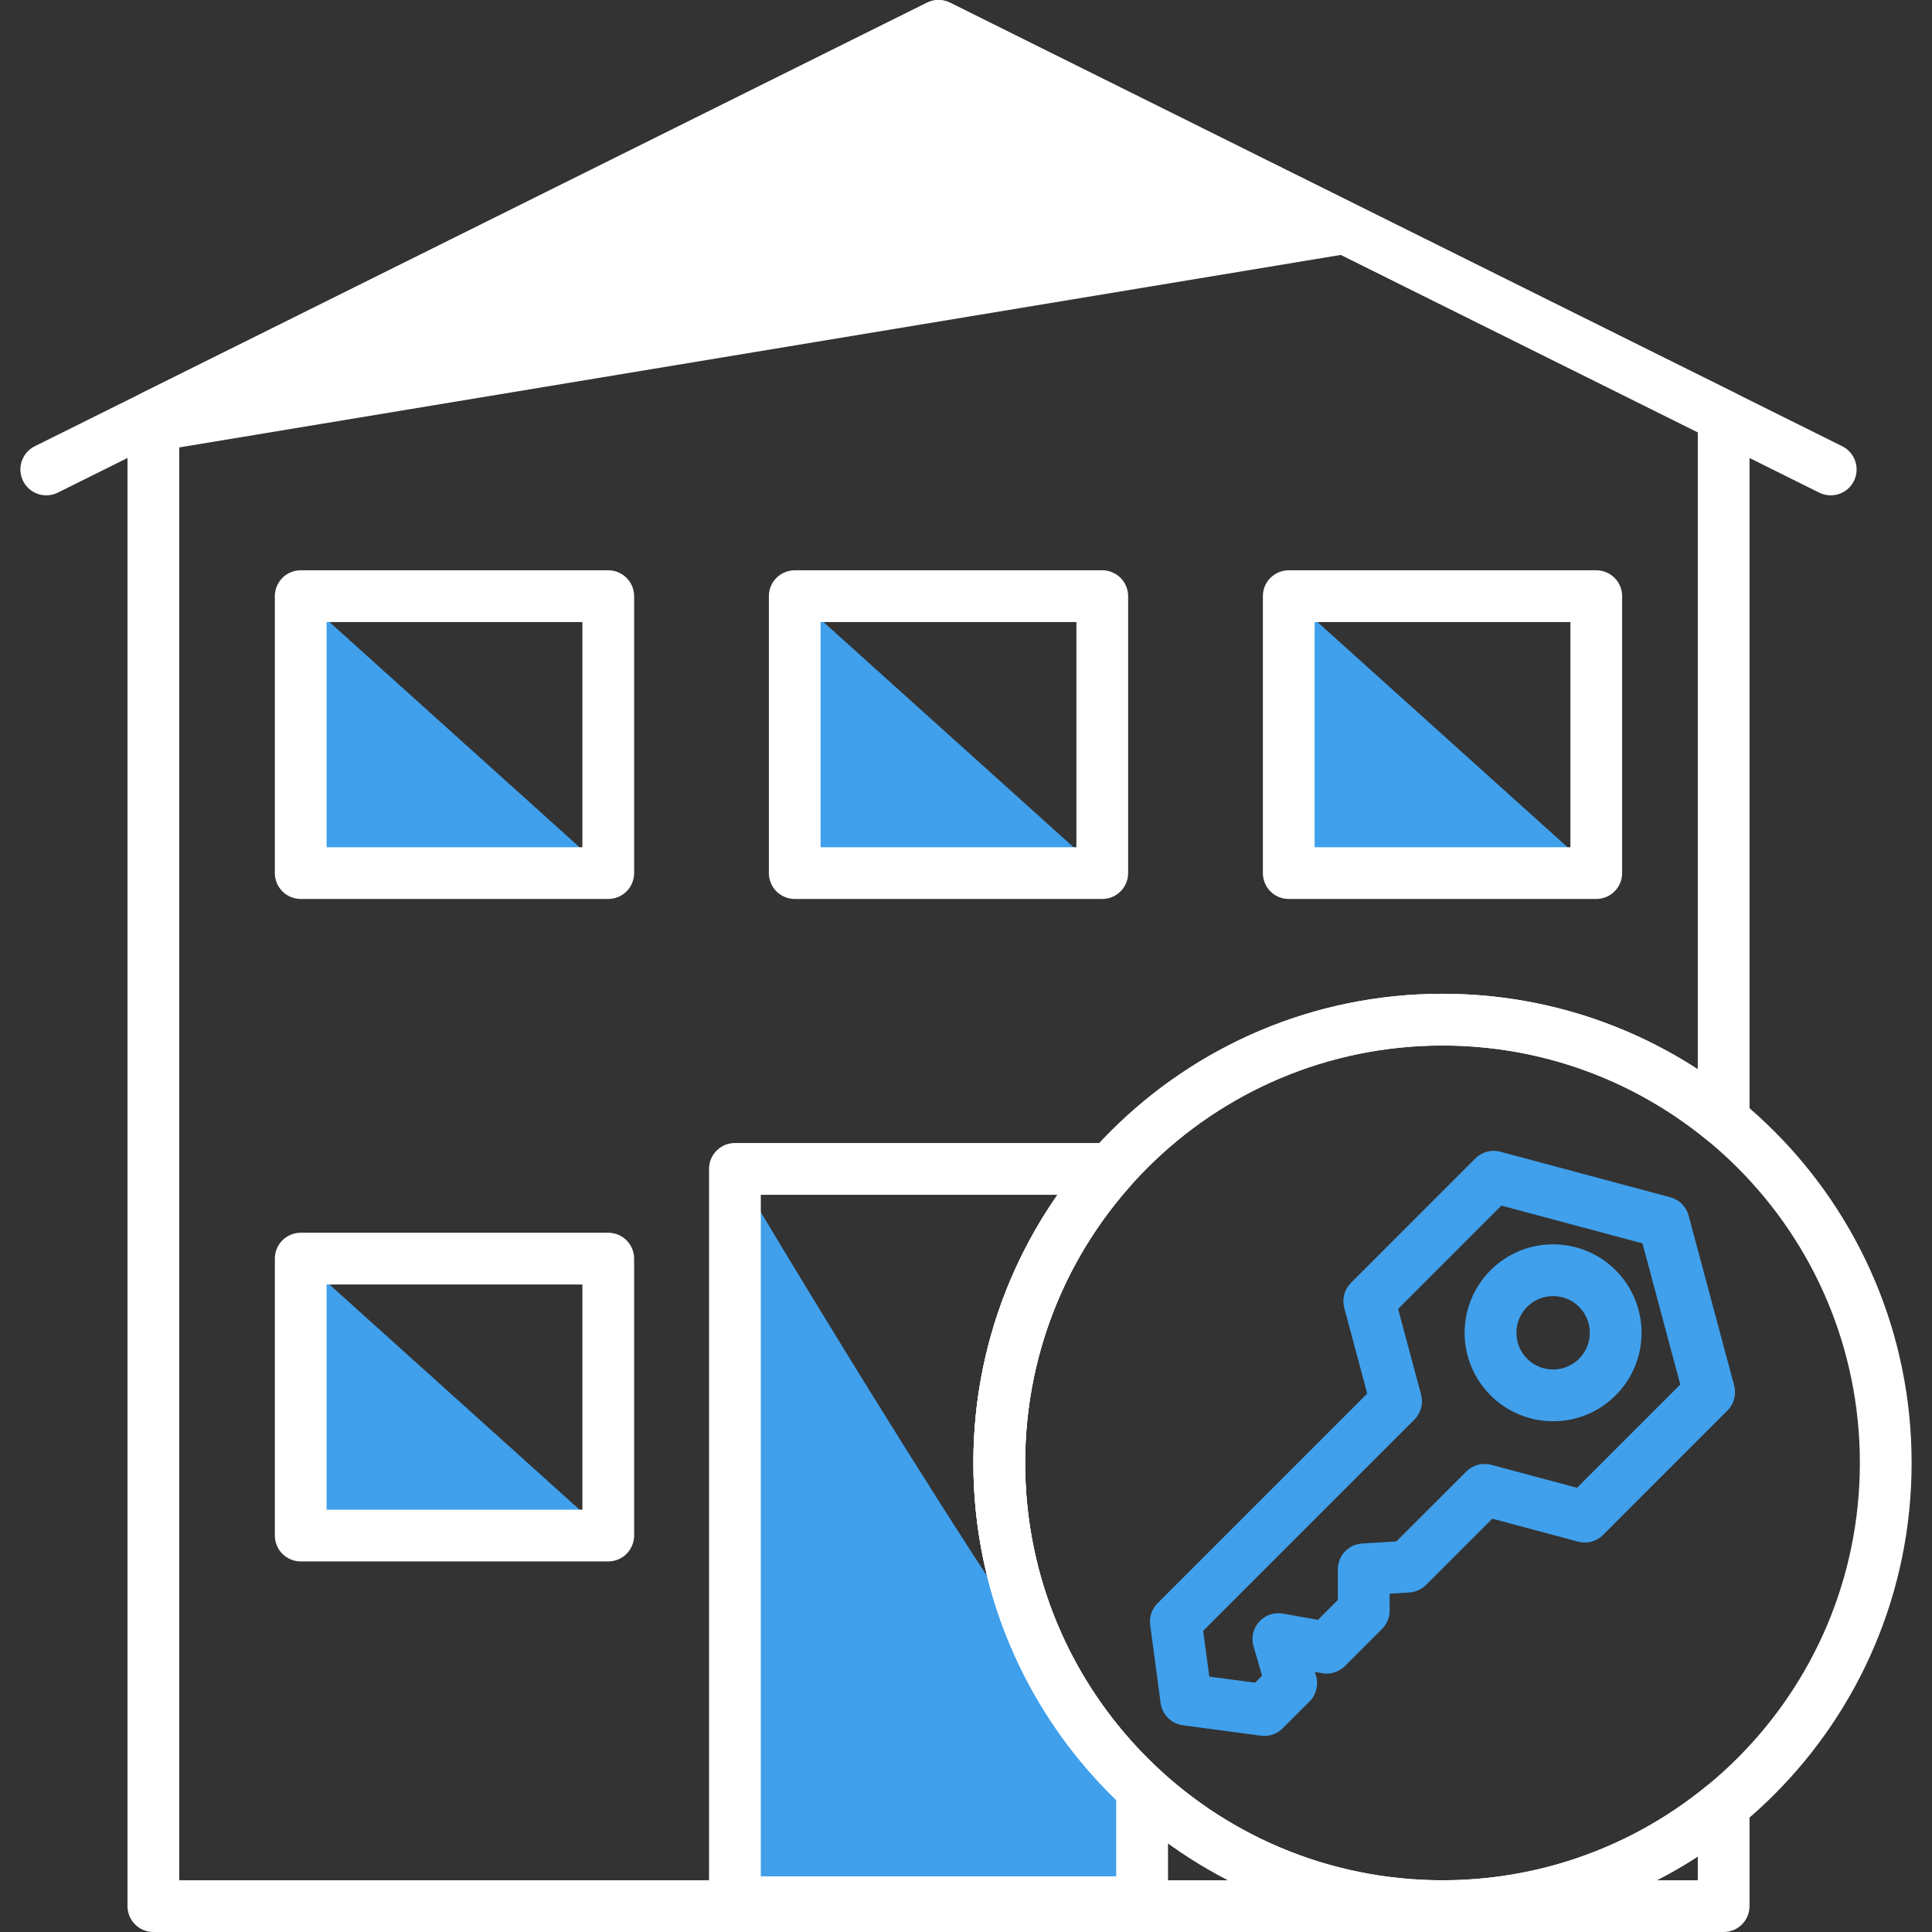 <?xml version="1.0" encoding="UTF-8"?>
<svg id="a" data-name="Layer 1" xmlns="http://www.w3.org/2000/svg" width="300" height="300" viewBox="0 0 300 300">
  <rect x="0" y="0" width="300" height="300" fill="#333333" stroke="none"/>
  <polyline points="7.187 72.897 145.733 4.024 215.003 38.457" fill="#fff"/>
  <polygon points="94.45 238.439 46.695 238.439 46.695 195.436 94.45 238.439" fill="#40a0ec"/>
  <polygon points="94.45 135.574 46.695 135.574 46.695 92.571 94.45 135.574" fill="#40a0ec"/>
  <polygon points="171.16 135.574 123.405 135.574 123.405 92.571 171.16 135.574" fill="#40a0ec"/>
  <polygon points="247.869 135.574 200.114 135.574 200.114 92.571 247.869 135.574" fill="#40a0ec"/>
  <path d="M114.117,181.504v113.868h63.227v-17.617c-13.633-12.581-63.227-96.251-63.227-96.251" fill="#40a0ec"/>
  <path d="M155.165,227.157h4.017c.007-17.908,7.247-34.082,18.987-45.822,11.74-11.734,27.914-18.98,45.822-18.987,15.618.007,29.913,5.519,41.11,14.712,1.198.986,2.866,1.191,4.269.529,1.396-.662,2.296-2.085,2.296-3.633v-109.328c0-1.522-.86-2.919-2.23-3.594L147.522.421c-1.132-.563-2.449-.563-3.58,0L22.027,61.035c-1.37.675-2.23,2.071-2.23,3.594v231.355c0,1.059.424,2.091,1.171,2.839.754.748,1.787,1.178,2.846,1.178h200.178c1.059,0,2.091-.43,2.839-1.178.748-.748,1.178-1.78,1.178-2.839s-.43-2.091-1.178-2.846c-.748-.748-1.78-1.171-2.839-1.171-17.908-.007-34.082-7.253-45.822-18.987-11.74-11.74-18.98-27.914-18.987-45.822h-8.034c-.007,20.105,8.16,38.337,21.336,51.507,13.17,13.176,31.402,21.343,51.507,21.336,1.059,0,2.091-.43,2.839-1.178.748-.748,1.178-1.78,1.178-2.839s-.43-2.091-1.178-2.846c-.748-.748-1.78-1.171-2.839-1.171H27.83V67.123L145.728,8.508l117.904,58.615v106.833h4.017l2.555-3.11c-12.567-10.324-28.682-16.538-46.213-16.532-20.105-.007-38.337,8.16-51.507,21.336-13.176,13.17-21.343,31.402-21.336,51.507h4.017Z" fill="#fff"/>
  <path d="M223.991,295.983v4.017h43.658c1.059,0,2.091-.424,2.846-1.178.748-.748,1.171-1.78,1.171-2.839v-15.625c0-1.549-.9-2.971-2.296-3.633-1.403-.662-3.071-.457-4.269.529-11.197,9.192-25.492,14.705-41.11,14.712-1.059,0-2.091.424-2.839,1.178-.754.748-1.178,1.78-1.178,2.839s.424,2.091,1.178,2.839c.748.754,1.78,1.178,2.839,1.178v-4.017,4.017c17.531.007,33.645-6.208,46.213-16.532l-2.555-3.11h-4.017v11.608h-39.641c-1.059,0-2.091.424-2.839,1.178-.754.748-1.178,1.78-1.178,2.839s.424,2.091,1.178,2.839c.748.754,1.78,1.178,2.839,1.178v-4.017Z" fill="#fff"/>
  <path d="M8.976,76.495L145.728,8.51l136.759,67.986c1.985.986,4.401.179,5.387-1.807.986-1.992.179-4.401-1.807-5.394L147.522.423c-1.132-.563-2.449-.563-3.58,0L5.396,69.295c-1.985.993-2.799,3.402-1.807,5.394.986,1.985,3.402,2.793,5.387,1.807" fill="#fff"/>
  <path d="M292.817,227.157h-4.017c-.007,17.908-7.247,34.082-18.987,45.822-11.74,11.734-27.914,18.98-45.822,18.987-17.908-.007-34.082-7.253-45.822-18.987-11.734-11.74-18.98-27.914-18.987-45.822.007-17.908,7.253-34.082,18.987-45.822,11.74-11.734,27.914-18.98,45.822-18.987,17.908.007,34.082,7.253,45.822,18.987,11.74,11.74,18.98,27.914,18.987,45.822h8.034c.007-20.105-8.16-38.337-21.336-51.507-13.17-13.176-31.402-21.343-51.507-21.336-20.105-.007-38.337,8.16-51.507,21.336-13.176,13.17-21.343,31.402-21.336,51.507-.007,20.105,8.16,38.337,21.336,51.507,13.17,13.176,31.402,21.343,51.507,21.336,20.105.007,38.338-8.16,51.507-21.336,13.176-13.17,21.343-31.402,21.336-51.507h-4.017Z" fill="#fff"/>
  <path d="M155.165,227.157h4.017c.007-16.512,6.168-31.534,16.326-42.983,1.059-1.191,1.31-2.872.662-4.321-.649-1.443-2.078-2.369-3.666-2.369h-58.39c-1.059,0-2.091.43-2.839,1.178s-1.178,1.787-1.178,2.846v113.868c0,1.059.43,2.091,1.178,2.839.748.748,1.78,1.178,2.839,1.178h63.234c1.059,0,2.091-.43,2.839-1.178.748-.748,1.178-1.78,1.178-2.839v-17.623c0-1.118-.47-2.197-1.297-2.952-12.845-11.859-20.879-28.788-20.886-47.642h-8.034c-.007,21.171,9.053,40.257,23.474,53.552l2.727-2.958h-4.024v13.606h-55.187v-105.833h54.366v-4.017l-3.005-2.674c-11.409,12.852-18.358,29.794-18.351,48.324h4.017Z" fill="#fff"/>
  <path d="M94.45,238.439v-4.017h-43.738v-34.962h39.721v38.979h4.017v-4.017,4.017h4.017v-43.003c0-1.059-.424-2.091-1.178-2.839-.748-.748-1.78-1.178-2.839-1.178h-47.755c-1.059,0-2.091.43-2.846,1.178-.748.748-1.171,1.78-1.171,2.839v43.003c0,1.059.424,2.091,1.171,2.839.754.754,1.787,1.178,2.846,1.178h47.755c1.059,0,2.091-.424,2.839-1.178.754-.748,1.178-1.78,1.178-2.839h-4.017Z" fill="#fff"/>
  <path d="M94.45,135.574v-4.017h-43.738v-34.962h39.721v38.979h4.017v-4.017,4.017h4.017v-43.003c0-1.059-.424-2.091-1.178-2.839-.748-.748-1.78-1.178-2.839-1.178h-47.755c-1.059,0-2.091.43-2.846,1.178-.748.748-1.171,1.78-1.171,2.839v43.003c0,1.059.424,2.091,1.171,2.839.754.754,1.787,1.178,2.846,1.178h47.755c1.059,0,2.091-.424,2.839-1.178.754-.748,1.178-1.78,1.178-2.839h-4.017Z" fill="#fff"/>
  <path d="M171.16,135.574v-4.017h-43.738v-34.962h39.721v38.979h4.017v-4.017,4.017h4.017v-43.003c0-1.059-.424-2.091-1.178-2.839-.748-.748-1.78-1.178-2.839-1.178h-47.755c-1.059,0-2.091.43-2.846,1.178-.748.748-1.171,1.78-1.171,2.839v43.003c0,1.059.424,2.091,1.171,2.839.754.754,1.787,1.178,2.846,1.178h47.755c1.059,0,2.091-.424,2.839-1.178.754-.748,1.178-1.78,1.178-2.839h-4.017Z" fill="#fff"/>
  <path d="M247.869,135.574v-4.017h-43.738v-34.962h39.721v38.979h4.017v-4.017,4.017h4.017v-43.003c0-1.059-.424-2.091-1.178-2.839-.748-.748-1.78-1.178-2.839-1.178h-47.755c-1.059,0-2.091.43-2.846,1.178-.748.748-1.171,1.78-1.171,2.839v43.003c0,1.059.424,2.091,1.171,2.839.754.754,1.787,1.178,2.846,1.178h47.755c1.059,0,2.091-.424,2.839-1.178.754-.748,1.178-1.78,1.178-2.839h-4.017Z" fill="#fff"/>
  <path d="M265.397,216.184l3.885-1.039-7.075-26.392c-.371-1.383-1.456-2.468-2.839-2.839l-26.392-7.075c-1.39-.371-2.866.026-3.885,1.039l-19.318,19.324c-1.013,1.013-1.41,2.495-1.039,3.878l3.567,13.309-32.56,32.56c-.88.88-1.304,2.138-1.138,3.375l1.621,12.124c.238,1.793,1.654,3.21,3.448,3.448l12.124,1.621c1.238.165,2.488-.258,3.375-1.138l4.176-4.176c1.032-1.032,1.423-2.561,1.013-3.971l-.179-.622,1.118.199c1.297.232,2.621-.179,3.554-1.112l5.751-5.758c.761-.754,1.178-1.767,1.178-2.839v-2.634l3.057-.185c.979-.06,1.906-.483,2.601-1.171l10.284-10.291,13.315,3.567c1.383.371,2.866-.026,3.878-1.039l19.318-19.324c1.019-1.013,1.416-2.495,1.046-3.878l-3.885,1.039-2.839-2.839-17.683,17.676-13.309-3.567c-1.383-.371-2.866.026-3.878,1.039l-10.86,10.853-5.314.331c-2.118.126-3.779,1.893-3.772,4.01v4.752l-3.091,3.091-5.433-.973c-1.377-.245-2.766.232-3.699,1.271s-1.257,2.468-.867,3.812l1.324,4.56-1.085,1.085-7.108-.946-.953-7.108,32.798-32.798c1.013-1.013,1.41-2.495,1.039-3.878l-3.567-13.309,16.035-16.042,21.912,5.87,6.466,24.149,3.885-1.039-2.839-2.839,2.839,2.839Z" fill="#40a0ec"/>
  <path d="M248.036,213.827l-2.839-2.839c-1.125,1.118-2.561,1.661-4.03,1.668-1.476-.007-2.912-.549-4.03-1.668-1.125-1.125-1.668-2.561-1.668-4.03s.543-2.912,1.668-4.03c1.118-1.125,2.554-1.668,4.03-1.668s2.905.543,4.03,1.668c1.118,1.118,1.661,2.555,1.668,4.03-.007,1.469-.549,2.905-1.668,4.03l2.839,2.839,2.839,2.839c2.68-2.667,4.03-6.208,4.024-9.708.007-3.507-1.343-7.041-4.024-9.715-2.667-2.674-6.208-4.03-9.708-4.024-3.508-.007-7.041,1.35-9.715,4.024-2.674,2.674-4.03,6.208-4.024,9.715-.007,3.501,1.35,7.041,4.024,9.708,2.674,2.68,6.208,4.03,9.715,4.024,3.501.007,7.041-1.343,9.708-4.024l-2.839-2.839Z" fill="#40a0ec"/>
</svg>